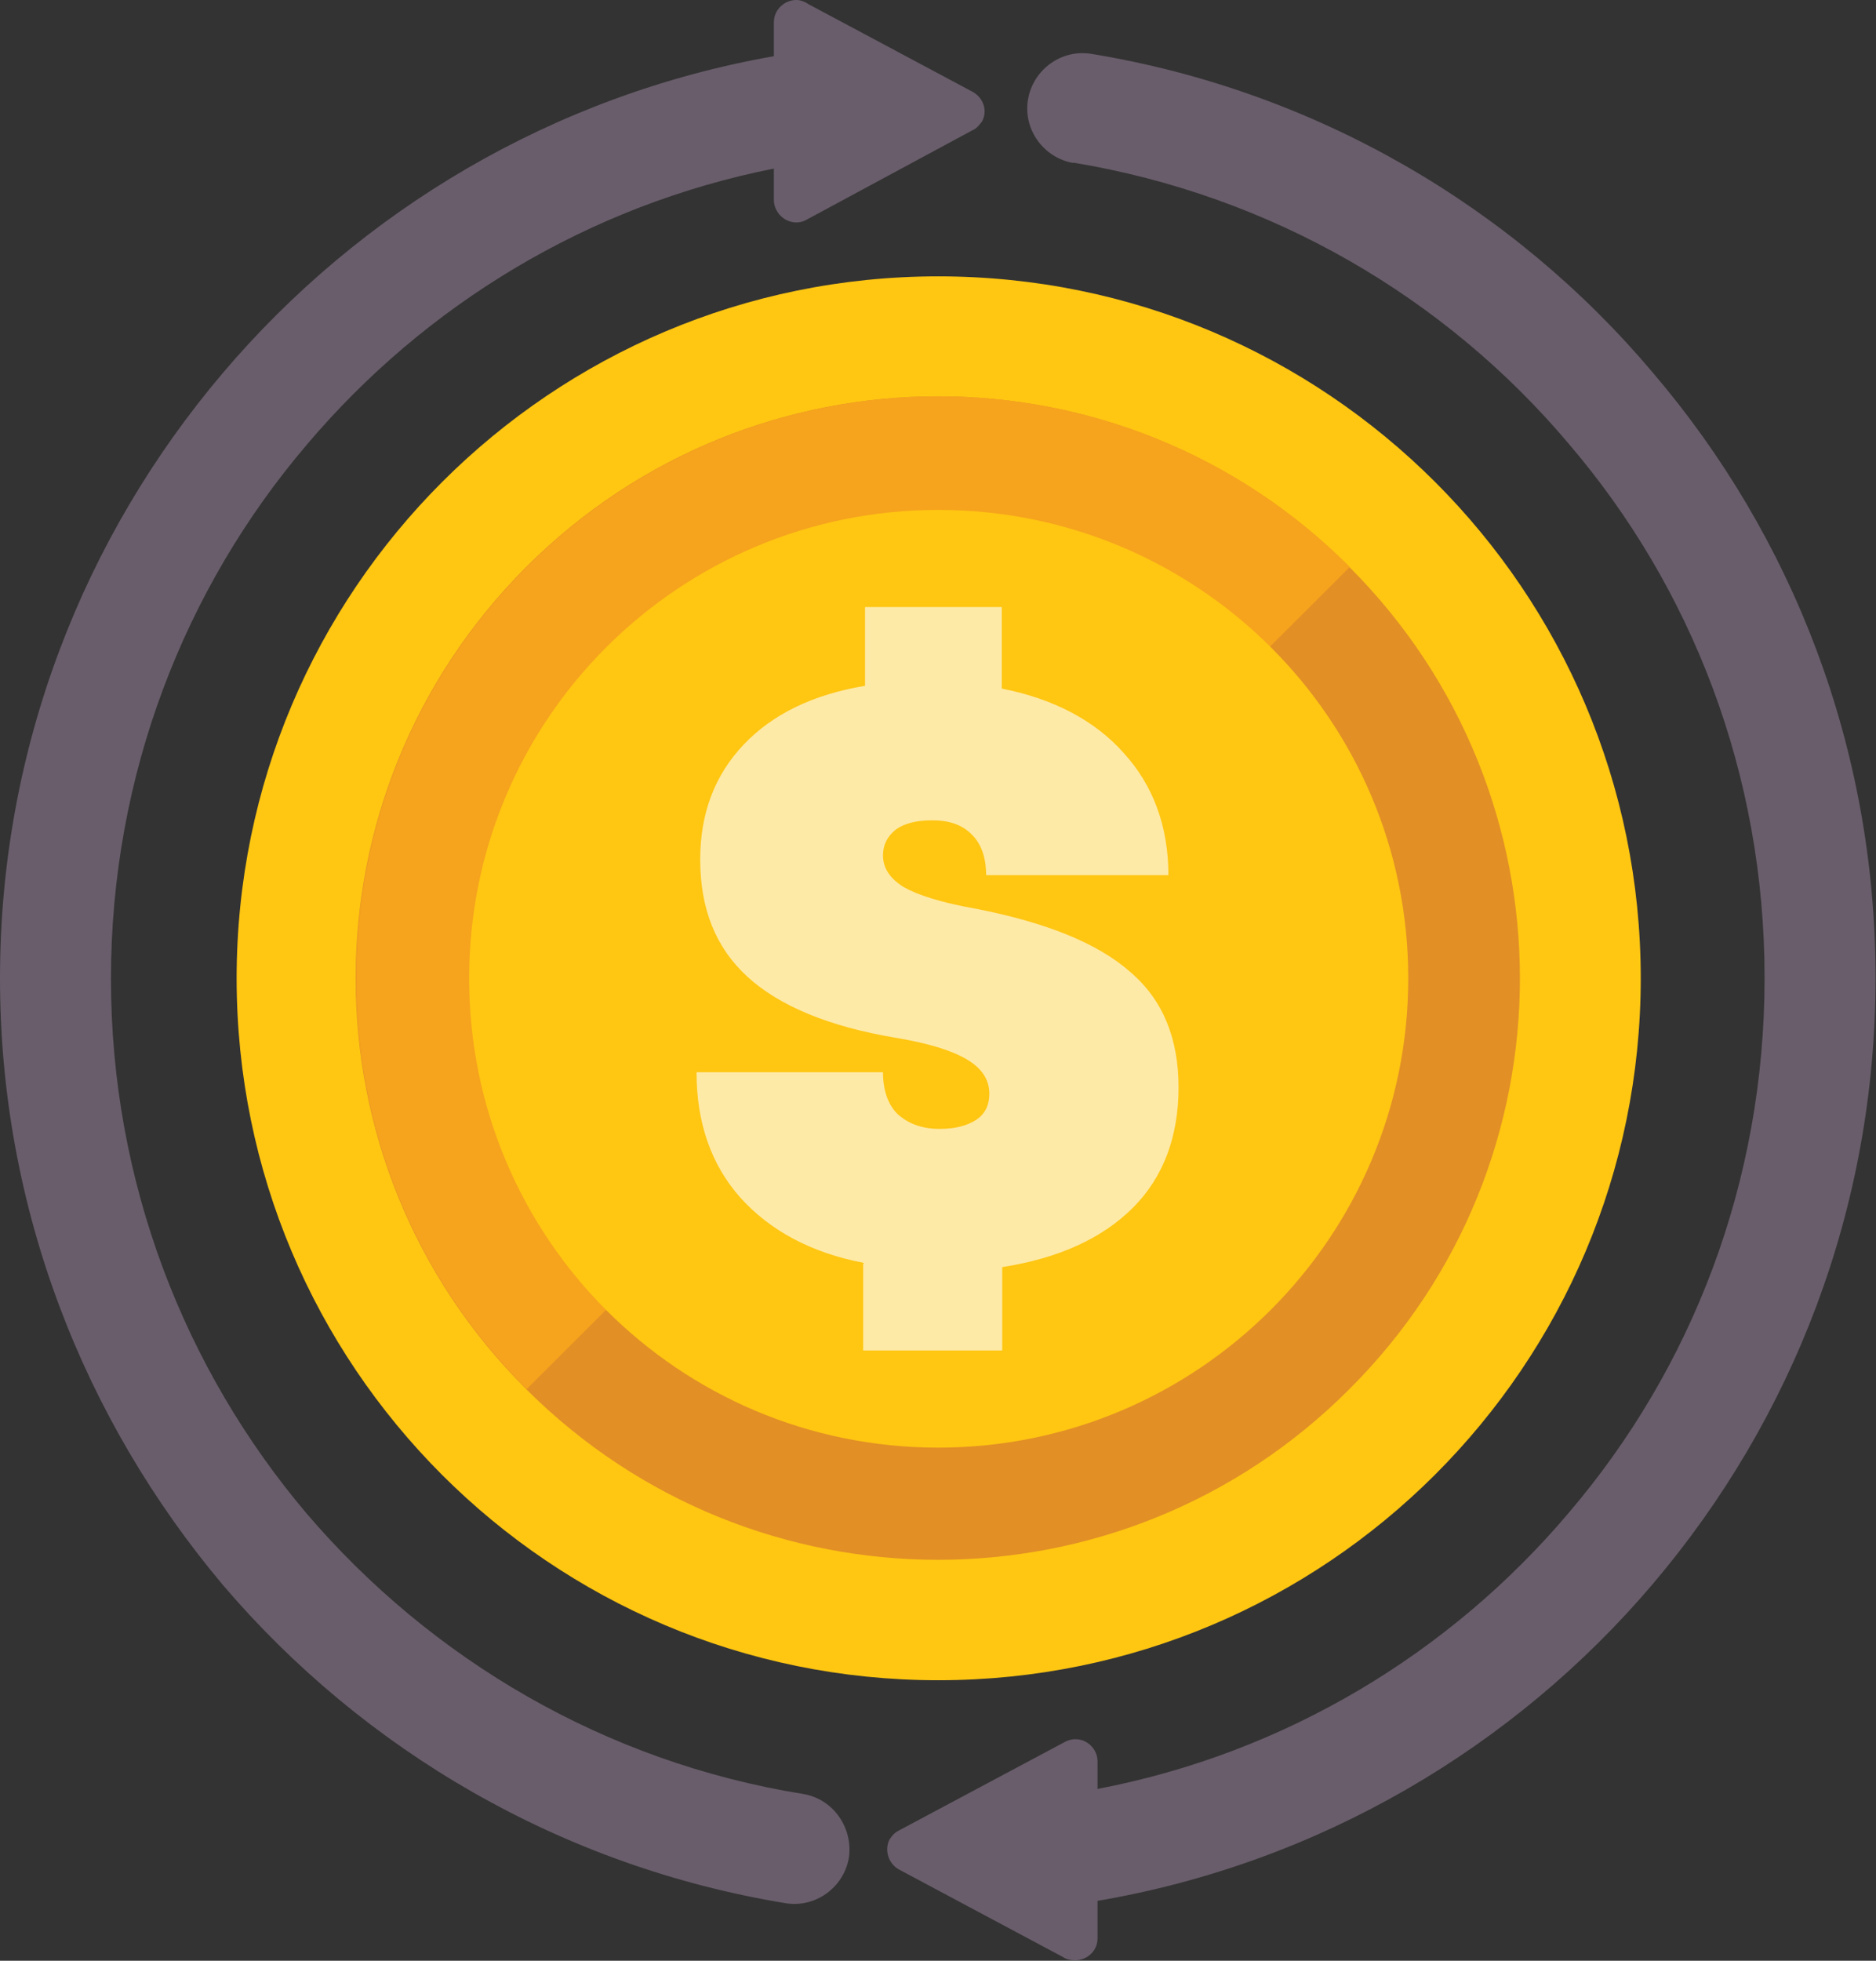 <?xml version="1.0" encoding="UTF-8"?><svg id="Layer_2" xmlns="http://www.w3.org/2000/svg" viewBox="0 0 40.75 42.57"><rect x="0" y="0" width="40.75" height="42.57" fill="#333333" stroke="none"/><g id="Layer_1-2"><path d="M20.38,6c8.43,0,15.26,6.82,15.26,15.24s-6.83,15.24-15.26,15.24-15.24-6.82-15.24-15.24,6.83-15.24,15.24-15.24h0Z" style="fill:#ffc612; fill-rule:evenodd;"/><path d="M29.31,12.31c4.94,4.94,4.94,12.93,0,17.85-4.93,4.94-12.93,4.94-17.88,0-4.94-4.92-4.94-12.91,0-17.85,4.94-4.94,12.95-4.94,17.88,0h0Z" style="fill:#e28f25; fill-rule:evenodd;"/><path d="M20.38,21.24l-8.94,8.92c-4.94-4.92-4.94-12.91,0-17.85,4.94-4.94,12.95-4.94,17.88,0l-8.94,8.92Z" style="fill:#f6a31d; fill-rule:evenodd;"/><path d="M20.38,11.07c5.64,0,10.21,4.55,10.21,10.17s-4.57,10.19-10.21,10.19-10.19-4.56-10.19-10.19,4.57-10.17,10.19-10.17h0Z" style="fill:#ffc612; fill-rule:evenodd;"/><path d="M18.77,27.42c-1.16-.22-2.05-.71-2.69-1.42-.63-.71-.95-1.62-.95-2.72h4.05c0,.39.11.71.32.91.22.2.52.32.91.32.34,0,.6-.07.8-.2.19-.13.28-.32.28-.56,0-.32-.17-.56-.49-.75-.34-.2-.84-.35-1.55-.47-1.44-.24-2.52-.69-3.21-1.32-.69-.63-1.03-1.47-1.03-2.55,0-1.01.32-1.84.95-2.5.62-.65,1.49-1.08,2.63-1.27v-1.71h2.97v1.77c1.12.22,2.02.69,2.65,1.4.63.69.97,1.58.97,2.65h-3.96c0-.39-.11-.69-.32-.89-.21-.21-.49-.3-.86-.3-.34,0-.6.07-.78.2-.19.15-.28.34-.28.56,0,.28.15.5.45.69.3.17.82.34,1.57.47,1.53.3,2.65.75,3.36,1.38.71.61,1.04,1.45,1.04,2.5s-.32,1.94-.99,2.61c-.67.67-1.62,1.1-2.84,1.29v1.81h-3.02v-1.88Z" style="fill:#feeaa7;"/><path d="M23.32,3.54c-.65-.11-1.1-.73-.99-1.38.11-.65.73-1.1,1.38-.99,4.87.8,9.16,3.32,12.2,6.93,3.02,3.54,4.83,8.12,4.83,13.13s-1.81,9.59-4.83,13.15c-3.02,3.56-7.26,6.07-12.07,6.89v.82c0,.26-.22.47-.49.47-.09,0-.19-.02-.26-.07l-3.56-1.9c-.24-.13-.32-.43-.21-.65.06-.09.11-.15.21-.2l3.6-1.92c.24-.13.52-.04.65.19.04.07.06.15.06.22h0v.61c4.09-.78,7.67-2.96,10.24-6,2.67-3.13,4.25-7.17,4.25-11.61s-1.59-8.48-4.25-11.59c-2.69-3.19-6.47-5.4-10.77-6.11h0ZM17.56.09l3.56,1.9c.24.13.34.41.21.65-.06.07-.11.15-.21.19l-3.6,1.94c-.22.13-.52.04-.65-.2-.04-.07-.06-.15-.06-.22h0v-.69c-4.03.8-7.58,2.96-10.15,6-2.65,3.11-4.25,7.17-4.25,11.59s1.6,8.48,4.25,11.61c2.71,3.17,6.49,5.4,10.79,6.09.65.11,1.08.73.99,1.38-.11.65-.73,1.1-1.38.99-4.87-.8-9.16-3.32-12.22-6.91C1.83,30.83,0,26.25,0,21.24s1.83-9.59,4.83-13.13c3-3.54,7.2-6.05,11.98-6.89V.48c0-.26.22-.48.49-.48.09,0,.19.04.26.09h0Z" style="fill:#695d6b;"/></g></svg>